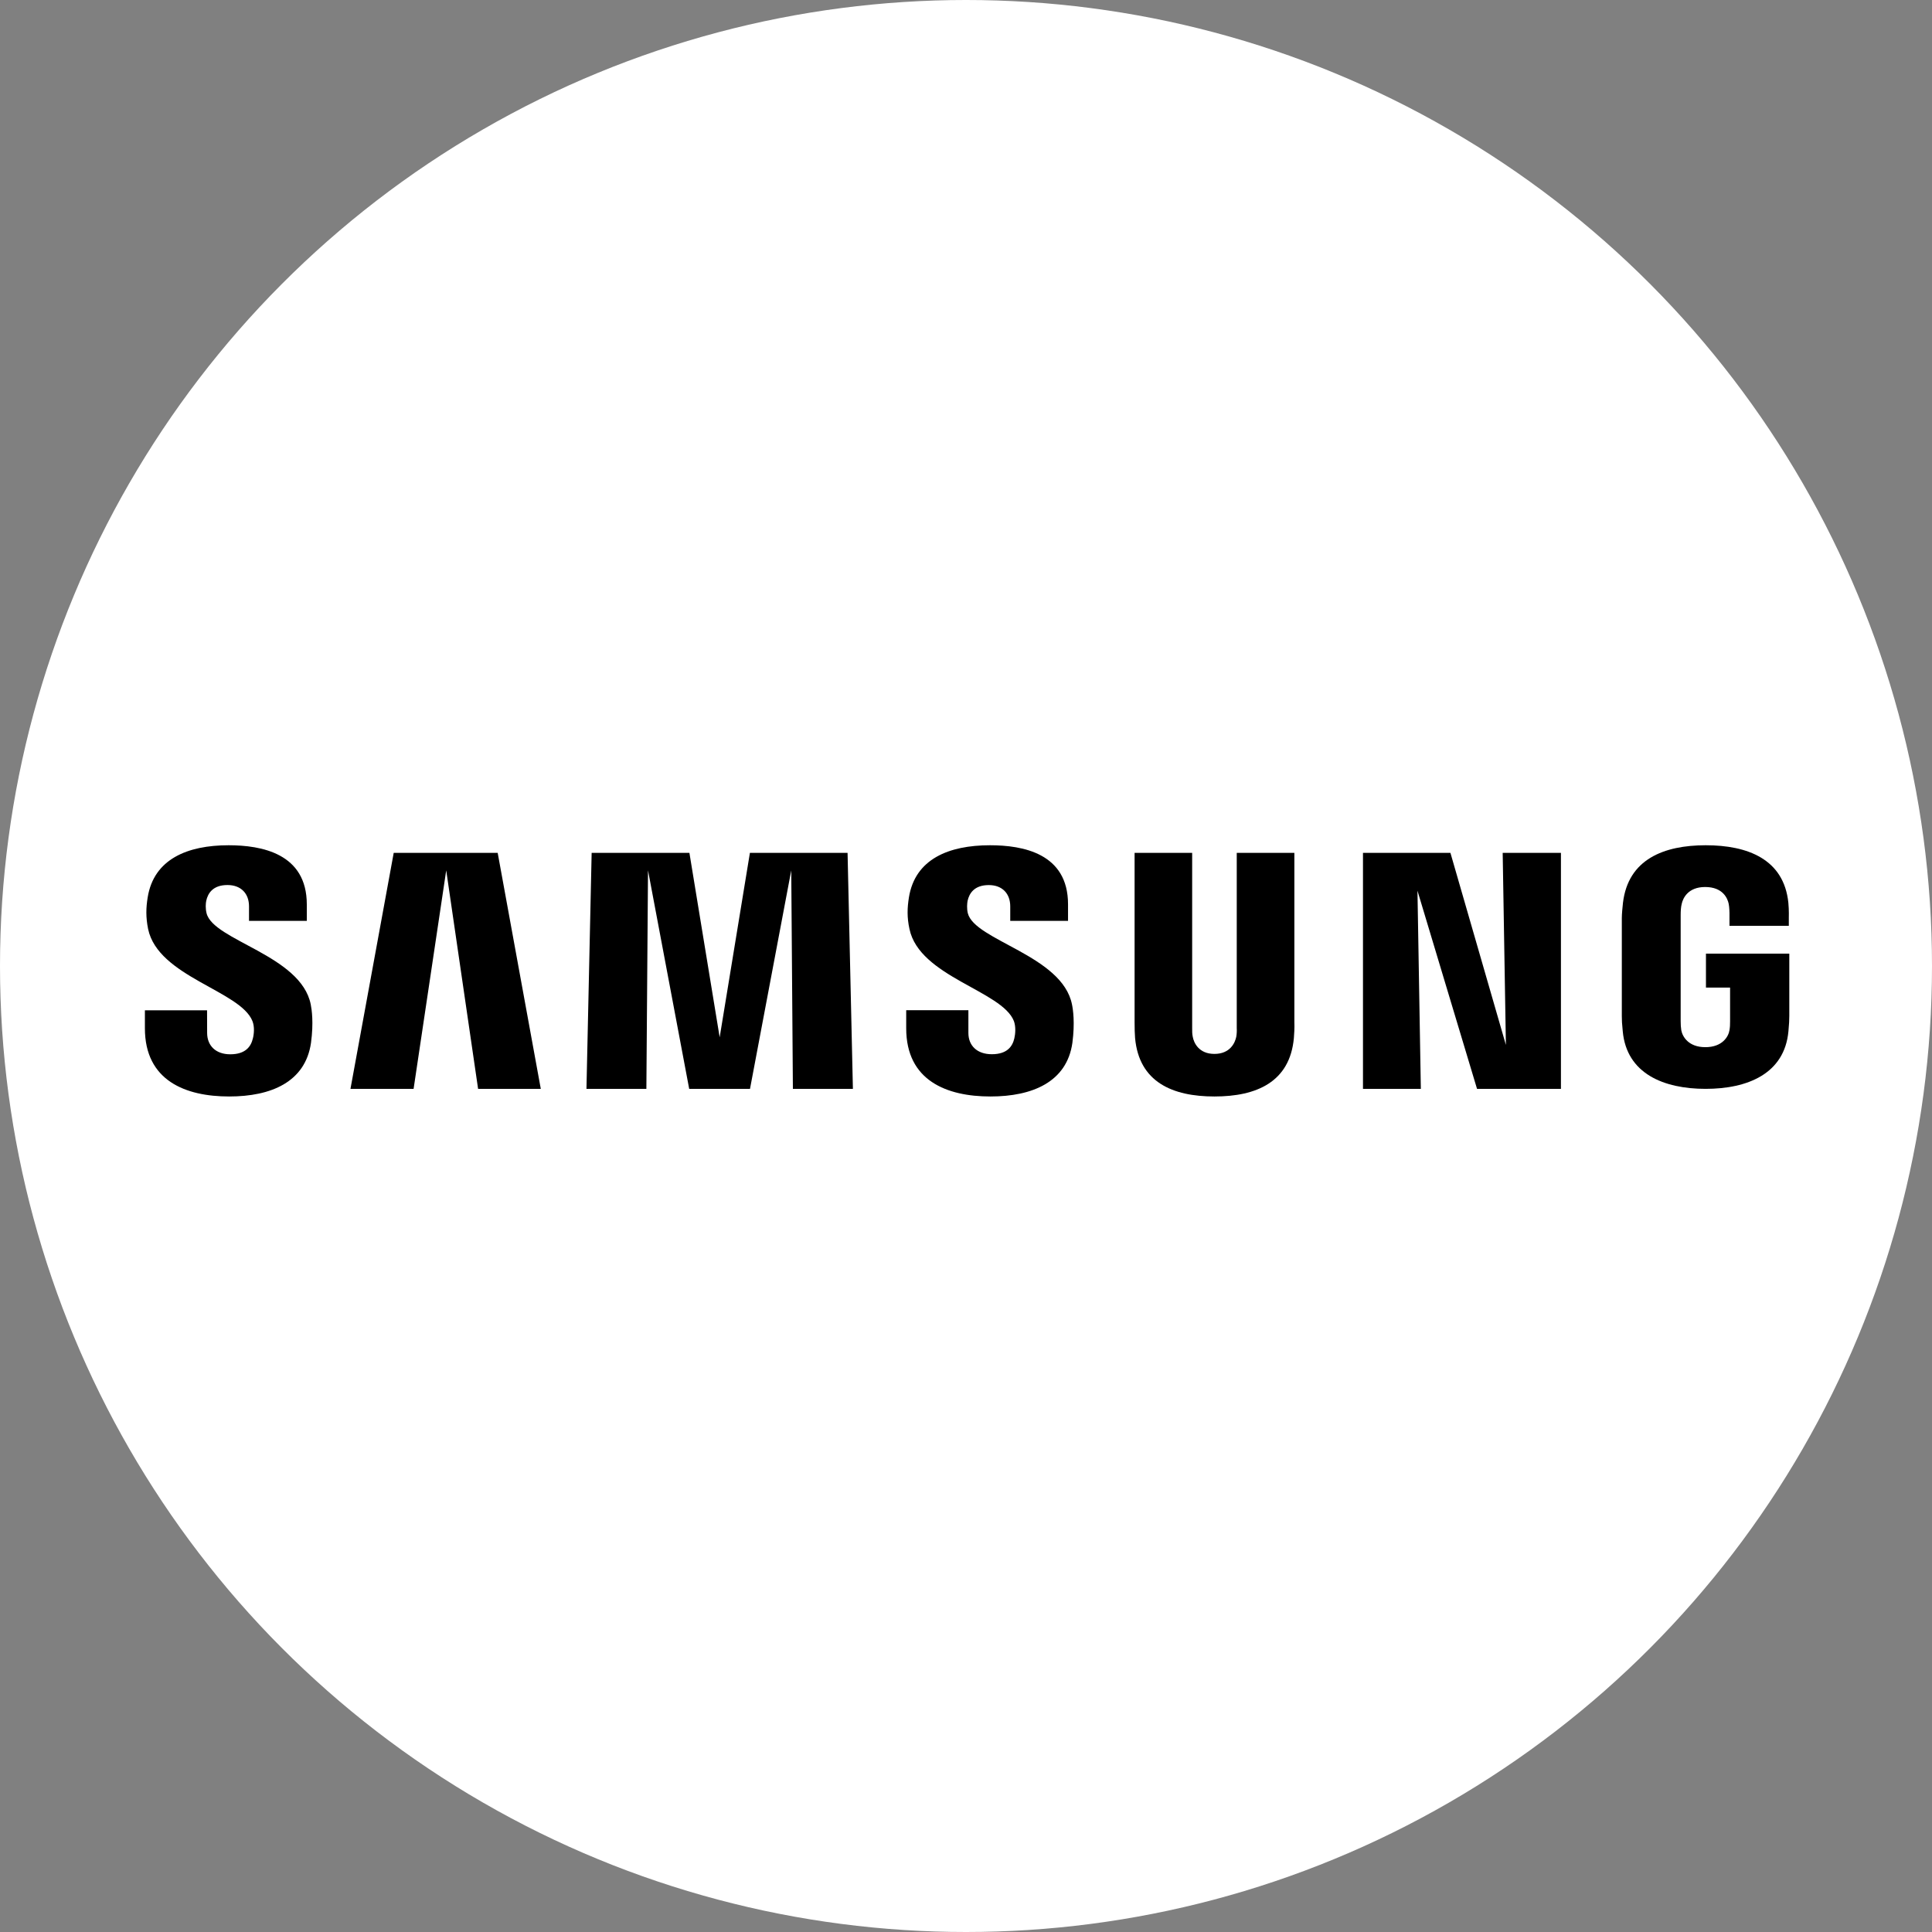 <svg width="80" height="80" viewBox="0 0 80 80" fill="none" xmlns="http://www.w3.org/2000/svg">
<rect x="0" y="0" width="80" height="80" fill="#808080" stroke="none"/>
<circle cx="40" cy="40" r="40" fill="white"/>
<path fill-rule="evenodd" clip-rule="evenodd" d="M10.453 42.281C10.546 42.515 10.519 42.816 10.471 42.999C10.394 43.324 10.178 43.656 9.534 43.656C8.936 43.656 8.577 43.301 8.577 42.771L8.574 41.835H6V42.579C6 44.751 7.685 45.403 9.489 45.403C11.221 45.403 12.644 44.806 12.878 43.18C12.991 42.341 12.908 41.797 12.867 41.591C12.463 39.551 8.823 38.947 8.552 37.81C8.504 37.614 8.516 37.408 8.54 37.3C8.606 36.992 8.814 36.647 9.419 36.647C9.979 36.647 10.311 36.999 10.311 37.529V38.131H12.704V37.449C12.704 35.336 10.823 35 9.466 35C7.764 35 6.37 35.572 6.115 37.159C6.045 37.593 6.034 37.977 6.133 38.469C6.549 40.45 9.956 41.023 10.453 42.281Z" fill="black"/>
<path fill-rule="evenodd" clip-rule="evenodd" d="M41.983 42.279C42.07 42.516 42.044 42.819 42.001 42.997C41.926 43.325 41.709 43.653 41.068 43.653C40.462 43.653 40.099 43.301 40.099 42.773V41.831H37.524V42.581C37.524 44.749 39.205 45.403 41.013 45.403C42.745 45.403 44.174 44.805 44.405 43.184C44.515 42.346 44.432 41.798 44.389 41.593C43.987 39.558 40.351 38.946 40.074 37.81C40.029 37.616 40.045 37.411 40.065 37.305C40.134 36.99 40.344 36.649 40.944 36.649C41.503 36.649 41.832 37.002 41.832 37.531V38.131H44.225V37.445C44.225 35.333 42.35 35 40.994 35C39.287 35 37.892 35.57 37.636 37.161C37.568 37.593 37.552 37.979 37.659 38.468C38.075 40.45 41.49 41.022 41.983 42.279Z" fill="black"/>
<path fill-rule="evenodd" clip-rule="evenodd" d="M62.356 43.268L62.223 35.315H64.635V45.088H61.161L58.694 36.882L58.834 45.088H56.438V35.315H60.059L62.356 43.268Z" fill="black"/>
<path fill-rule="evenodd" clip-rule="evenodd" d="M18.477 36.04L17.126 45.088H14.512L16.303 35.315H20.608L22.393 45.088H19.797L18.477 36.04Z" fill="black"/>
<path fill-rule="evenodd" clip-rule="evenodd" d="M32.764 36.04L31.056 45.088H28.538L26.833 36.04L26.765 45.088H24.284L24.499 35.315H28.547L29.8 42.953L31.052 35.315H35.096L35.317 45.088H32.832L32.764 36.04Z" fill="black"/>
<path fill-rule="evenodd" clip-rule="evenodd" d="M50.286 43.64C50.943 43.64 51.142 43.172 51.191 42.931C51.211 42.827 51.218 42.684 51.211 42.56V35.315H53.597V42.334C53.608 42.514 53.588 42.882 53.577 42.981C53.411 44.809 52.023 45.403 50.288 45.403C48.552 45.403 47.167 44.809 47.001 42.981C46.99 42.885 46.978 42.516 46.981 42.334V35.315H49.365V42.557C49.362 42.682 49.365 42.825 49.389 42.928C49.431 43.172 49.635 43.64 50.286 43.64Z" fill="black"/>
<path fill-rule="evenodd" clip-rule="evenodd" d="M70.615 43.361C71.324 43.361 71.575 42.918 71.614 42.657C71.634 42.548 71.641 42.414 71.639 42.289V40.894H70.64V39.487H74.091V42.072C74.089 42.246 74.085 42.385 74.055 42.705C73.892 44.463 72.36 45.087 70.624 45.087C68.899 45.087 67.356 44.463 67.195 42.705C67.161 42.382 67.156 42.246 67.156 42.072V38.018C67.156 37.844 67.186 37.546 67.204 37.381C67.42 35.579 68.897 35 70.631 35C72.36 35 73.866 35.572 74.052 37.381C74.082 37.689 74.071 38.018 74.071 38.018V38.336H71.614V37.8C71.614 37.8 71.611 37.567 71.582 37.428C71.54 37.217 71.354 36.729 70.608 36.729C69.896 36.729 69.687 37.192 69.636 37.428C69.602 37.558 69.593 37.728 69.593 37.884V42.289C69.593 42.414 69.6 42.548 69.618 42.657C69.664 42.918 69.91 43.361 70.615 43.361Z" fill="black"/>
</svg>
